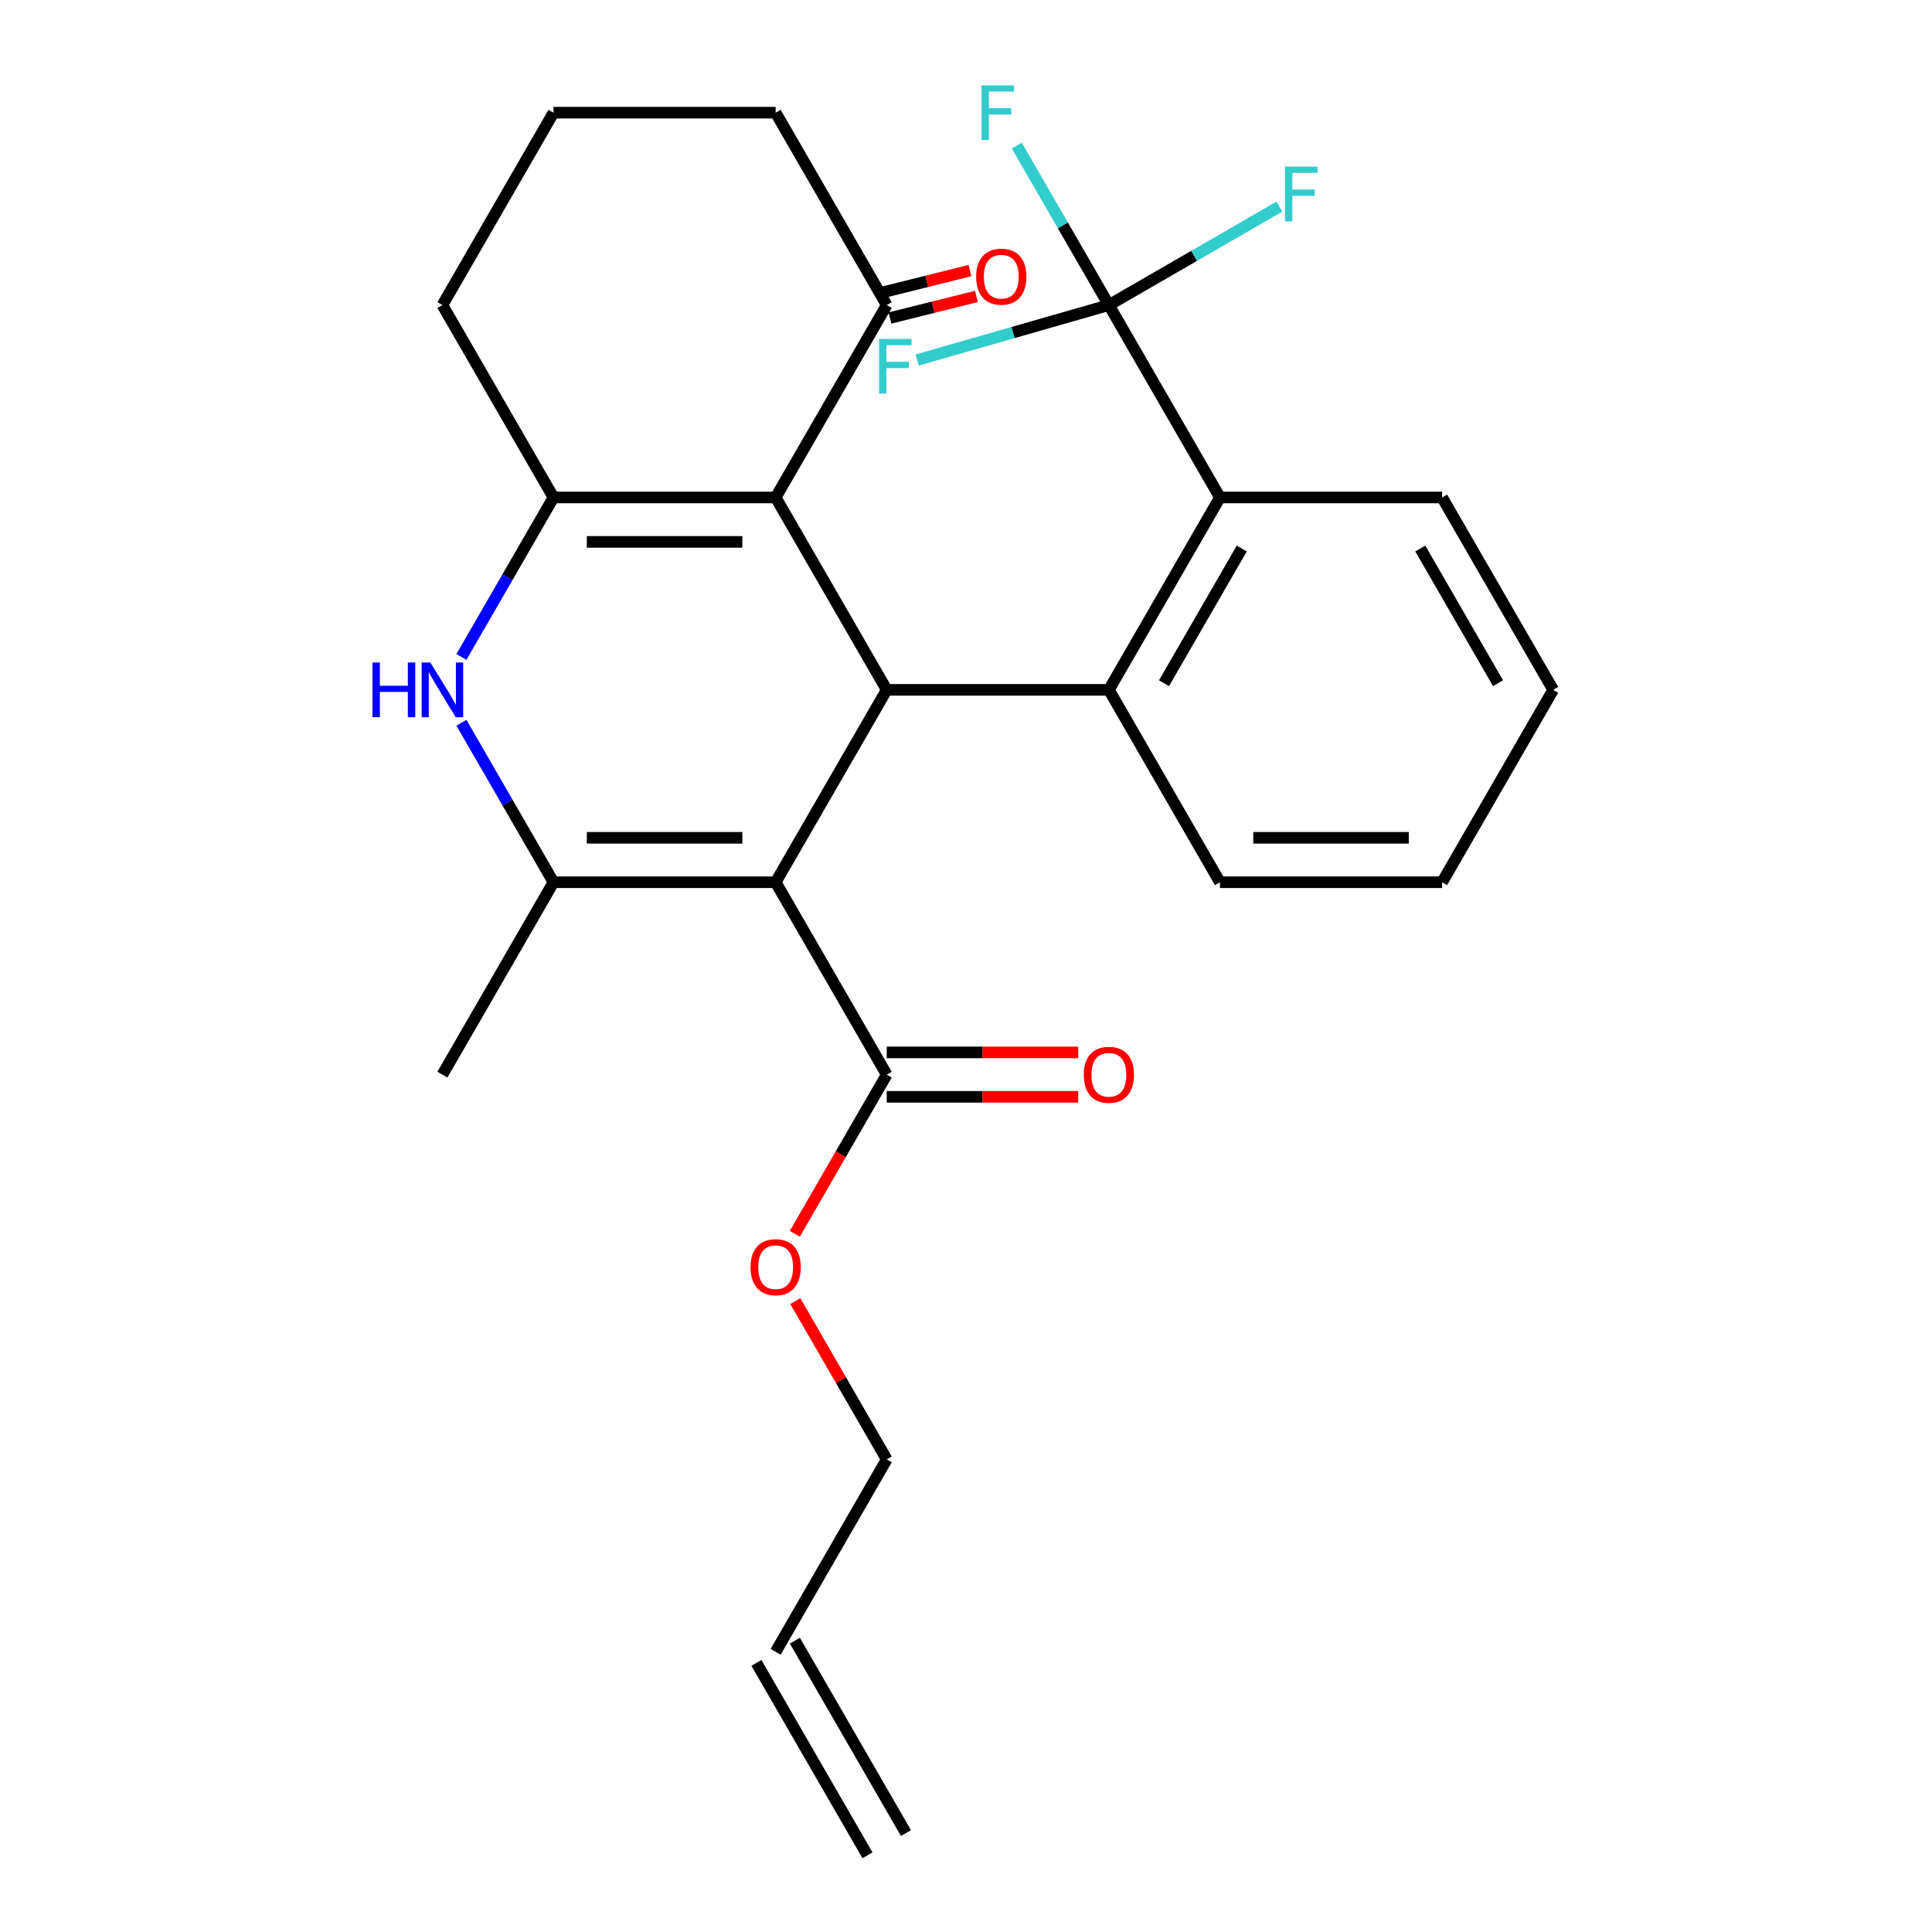 <?xml version='1.0' encoding='iso-8859-1'?>
<svg version='1.1' baseProfile='full'
              xmlns='http://www.w3.org/2000/svg'
                      xmlns:rdkit='http://www.rdkit.org/xml'
                      xmlns:xlink='http://www.w3.org/1999/xlink'
                  xml:space='preserve'
width='1000px' height='1000px' viewBox='0 0 1000 1000'>
<!-- END OF HEADER -->
<rect style='opacity:1.0;fill:#FFFFFF;stroke:none' width='1000' height='1000' x='0' y='0'> </rect>
<path class='bond-0' d='M 401.475,456.645 L 458.968,357.065' style='fill:none;fill-rule:evenodd;stroke:#000000;stroke-width:6px;stroke-linecap:butt;stroke-linejoin:miter;stroke-opacity:1' />
<path class='bond-2' d='M 401.475,456.645 L 286.49,456.645' style='fill:none;fill-rule:evenodd;stroke:#000000;stroke-width:6px;stroke-linecap:butt;stroke-linejoin:miter;stroke-opacity:1' />
<path class='bond-2' d='M 384.227,433.648 L 303.738,433.648' style='fill:none;fill-rule:evenodd;stroke:#000000;stroke-width:6px;stroke-linecap:butt;stroke-linejoin:miter;stroke-opacity:1' />
<path class='bond-8' d='M 401.475,456.645 L 458.968,556.225' style='fill:none;fill-rule:evenodd;stroke:#000000;stroke-width:6px;stroke-linecap:butt;stroke-linejoin:miter;stroke-opacity:1' />
<path class='bond-1' d='M 458.968,357.065 L 401.475,257.485' style='fill:none;fill-rule:evenodd;stroke:#000000;stroke-width:6px;stroke-linecap:butt;stroke-linejoin:miter;stroke-opacity:1' />
<path class='bond-5' d='M 458.968,357.065 L 573.953,357.065' style='fill:none;fill-rule:evenodd;stroke:#000000;stroke-width:6px;stroke-linecap:butt;stroke-linejoin:miter;stroke-opacity:1' />
<path class='bond-9' d='M 401.475,257.485 L 458.968,157.905' style='fill:none;fill-rule:evenodd;stroke:#000000;stroke-width:6px;stroke-linecap:butt;stroke-linejoin:miter;stroke-opacity:1' />
<path class='bond-27' d='M 401.475,257.485 L 286.49,257.485' style='fill:none;fill-rule:evenodd;stroke:#000000;stroke-width:6px;stroke-linecap:butt;stroke-linejoin:miter;stroke-opacity:1' />
<path class='bond-27' d='M 384.227,280.482 L 303.738,280.482' style='fill:none;fill-rule:evenodd;stroke:#000000;stroke-width:6px;stroke-linecap:butt;stroke-linejoin:miter;stroke-opacity:1' />
<path class='bond-4' d='M 286.49,456.645 L 262.661,415.372' style='fill:none;fill-rule:evenodd;stroke:#000000;stroke-width:6px;stroke-linecap:butt;stroke-linejoin:miter;stroke-opacity:1' />
<path class='bond-4' d='M 262.661,415.372 L 238.832,374.1' style='fill:none;fill-rule:evenodd;stroke:#0000FF;stroke-width:6px;stroke-linecap:butt;stroke-linejoin:miter;stroke-opacity:1' />
<path class='bond-19' d='M 286.49,456.645 L 228.997,556.225' style='fill:none;fill-rule:evenodd;stroke:#000000;stroke-width:6px;stroke-linecap:butt;stroke-linejoin:miter;stroke-opacity:1' />
<path class='bond-3' d='M 286.49,257.485 L 262.661,298.758' style='fill:none;fill-rule:evenodd;stroke:#000000;stroke-width:6px;stroke-linecap:butt;stroke-linejoin:miter;stroke-opacity:1' />
<path class='bond-3' d='M 262.661,298.758 L 238.832,340.03' style='fill:none;fill-rule:evenodd;stroke:#0000FF;stroke-width:6px;stroke-linecap:butt;stroke-linejoin:miter;stroke-opacity:1' />
<path class='bond-17' d='M 286.49,257.485 L 228.997,157.905' style='fill:none;fill-rule:evenodd;stroke:#000000;stroke-width:6px;stroke-linecap:butt;stroke-linejoin:miter;stroke-opacity:1' />
<path class='bond-7' d='M 573.953,357.065 L 631.446,257.485' style='fill:none;fill-rule:evenodd;stroke:#000000;stroke-width:6px;stroke-linecap:butt;stroke-linejoin:miter;stroke-opacity:1' />
<path class='bond-7' d='M 602.493,353.626 L 642.738,283.92' style='fill:none;fill-rule:evenodd;stroke:#000000;stroke-width:6px;stroke-linecap:butt;stroke-linejoin:miter;stroke-opacity:1' />
<path class='bond-20' d='M 573.953,357.065 L 631.446,456.645' style='fill:none;fill-rule:evenodd;stroke:#000000;stroke-width:6px;stroke-linecap:butt;stroke-linejoin:miter;stroke-opacity:1' />
<path class='bond-6' d='M 573.953,157.905 L 631.446,257.485' style='fill:none;fill-rule:evenodd;stroke:#000000;stroke-width:6px;stroke-linecap:butt;stroke-linejoin:miter;stroke-opacity:1' />
<path class='bond-12' d='M 573.953,157.905 L 550.124,116.632' style='fill:none;fill-rule:evenodd;stroke:#000000;stroke-width:6px;stroke-linecap:butt;stroke-linejoin:miter;stroke-opacity:1' />
<path class='bond-12' d='M 550.124,116.632 L 526.295,75.359' style='fill:none;fill-rule:evenodd;stroke:#33CCCC;stroke-width:6px;stroke-linecap:butt;stroke-linejoin:miter;stroke-opacity:1' />
<path class='bond-13' d='M 573.953,157.905 L 618.096,132.419' style='fill:none;fill-rule:evenodd;stroke:#000000;stroke-width:6px;stroke-linecap:butt;stroke-linejoin:miter;stroke-opacity:1' />
<path class='bond-13' d='M 618.096,132.419 L 662.238,106.933' style='fill:none;fill-rule:evenodd;stroke:#33CCCC;stroke-width:6px;stroke-linecap:butt;stroke-linejoin:miter;stroke-opacity:1' />
<path class='bond-14' d='M 573.953,157.905 L 524.334,172.13' style='fill:none;fill-rule:evenodd;stroke:#000000;stroke-width:6px;stroke-linecap:butt;stroke-linejoin:miter;stroke-opacity:1' />
<path class='bond-14' d='M 524.334,172.13 L 474.715,186.355' style='fill:none;fill-rule:evenodd;stroke:#33CCCC;stroke-width:6px;stroke-linecap:butt;stroke-linejoin:miter;stroke-opacity:1' />
<path class='bond-21' d='M 631.446,257.485 L 746.431,257.485' style='fill:none;fill-rule:evenodd;stroke:#000000;stroke-width:6px;stroke-linecap:butt;stroke-linejoin:miter;stroke-opacity:1' />
<path class='bond-10' d='M 458.968,567.724 L 508.523,567.724' style='fill:none;fill-rule:evenodd;stroke:#000000;stroke-width:6px;stroke-linecap:butt;stroke-linejoin:miter;stroke-opacity:1' />
<path class='bond-10' d='M 508.523,567.724 L 558.078,567.724' style='fill:none;fill-rule:evenodd;stroke:#FF0000;stroke-width:6px;stroke-linecap:butt;stroke-linejoin:miter;stroke-opacity:1' />
<path class='bond-10' d='M 458.968,544.727 L 508.523,544.727' style='fill:none;fill-rule:evenodd;stroke:#000000;stroke-width:6px;stroke-linecap:butt;stroke-linejoin:miter;stroke-opacity:1' />
<path class='bond-10' d='M 508.523,544.727 L 558.078,544.727' style='fill:none;fill-rule:evenodd;stroke:#FF0000;stroke-width:6px;stroke-linecap:butt;stroke-linejoin:miter;stroke-opacity:1' />
<path class='bond-18' d='M 458.968,556.225 L 435.185,597.418' style='fill:none;fill-rule:evenodd;stroke:#000000;stroke-width:6px;stroke-linecap:butt;stroke-linejoin:miter;stroke-opacity:1' />
<path class='bond-18' d='M 435.185,597.418 L 411.403,638.611' style='fill:none;fill-rule:evenodd;stroke:#FF0000;stroke-width:6px;stroke-linecap:butt;stroke-linejoin:miter;stroke-opacity:1' />
<path class='bond-11' d='M 460.637,164.599 L 483.019,159.017' style='fill:none;fill-rule:evenodd;stroke:#000000;stroke-width:6px;stroke-linecap:butt;stroke-linejoin:miter;stroke-opacity:1' />
<path class='bond-11' d='M 483.019,159.017 L 505.401,153.435' style='fill:none;fill-rule:evenodd;stroke:#FF0000;stroke-width:6px;stroke-linecap:butt;stroke-linejoin:miter;stroke-opacity:1' />
<path class='bond-11' d='M 457.298,151.211 L 479.68,145.629' style='fill:none;fill-rule:evenodd;stroke:#000000;stroke-width:6px;stroke-linecap:butt;stroke-linejoin:miter;stroke-opacity:1' />
<path class='bond-11' d='M 479.68,145.629 L 502.063,140.047' style='fill:none;fill-rule:evenodd;stroke:#FF0000;stroke-width:6px;stroke-linecap:butt;stroke-linejoin:miter;stroke-opacity:1' />
<path class='bond-22' d='M 458.968,157.905 L 401.475,58.325' style='fill:none;fill-rule:evenodd;stroke:#000000;stroke-width:6px;stroke-linecap:butt;stroke-linejoin:miter;stroke-opacity:1' />
<path class='bond-15' d='M 401.475,854.965 L 458.968,755.385' style='fill:none;fill-rule:evenodd;stroke:#000000;stroke-width:6px;stroke-linecap:butt;stroke-linejoin:miter;stroke-opacity:1' />
<path class='bond-16' d='M 391.517,860.715 L 449.01,960.295' style='fill:none;fill-rule:evenodd;stroke:#000000;stroke-width:6px;stroke-linecap:butt;stroke-linejoin:miter;stroke-opacity:1' />
<path class='bond-16' d='M 411.433,849.216 L 468.926,948.796' style='fill:none;fill-rule:evenodd;stroke:#000000;stroke-width:6px;stroke-linecap:butt;stroke-linejoin:miter;stroke-opacity:1' />
<path class='bond-23' d='M 228.997,157.905 L 286.49,58.325' style='fill:none;fill-rule:evenodd;stroke:#000000;stroke-width:6px;stroke-linecap:butt;stroke-linejoin:miter;stroke-opacity:1' />
<path class='bond-24' d='M 411.657,673.44 L 435.312,714.413' style='fill:none;fill-rule:evenodd;stroke:#FF0000;stroke-width:6px;stroke-linecap:butt;stroke-linejoin:miter;stroke-opacity:1' />
<path class='bond-24' d='M 435.312,714.413 L 458.968,755.385' style='fill:none;fill-rule:evenodd;stroke:#000000;stroke-width:6px;stroke-linecap:butt;stroke-linejoin:miter;stroke-opacity:1' />
<path class='bond-25' d='M 631.446,456.645 L 746.431,456.645' style='fill:none;fill-rule:evenodd;stroke:#000000;stroke-width:6px;stroke-linecap:butt;stroke-linejoin:miter;stroke-opacity:1' />
<path class='bond-25' d='M 648.693,433.648 L 729.183,433.648' style='fill:none;fill-rule:evenodd;stroke:#000000;stroke-width:6px;stroke-linecap:butt;stroke-linejoin:miter;stroke-opacity:1' />
<path class='bond-29' d='M 746.431,257.485 L 803.923,357.065' style='fill:none;fill-rule:evenodd;stroke:#000000;stroke-width:6px;stroke-linecap:butt;stroke-linejoin:miter;stroke-opacity:1' />
<path class='bond-29' d='M 735.139,283.92 L 775.383,353.626' style='fill:none;fill-rule:evenodd;stroke:#000000;stroke-width:6px;stroke-linecap:butt;stroke-linejoin:miter;stroke-opacity:1' />
<path class='bond-28' d='M 401.475,58.325 L 286.49,58.325' style='fill:none;fill-rule:evenodd;stroke:#000000;stroke-width:6px;stroke-linecap:butt;stroke-linejoin:miter;stroke-opacity:1' />
<path class='bond-26' d='M 746.431,456.645 L 803.923,357.065' style='fill:none;fill-rule:evenodd;stroke:#000000;stroke-width:6px;stroke-linecap:butt;stroke-linejoin:miter;stroke-opacity:1' />
<path  class='atom-5' d='M 192.777 342.905
L 196.617 342.905
L 196.617 354.945
L 211.097 354.945
L 211.097 342.905
L 214.937 342.905
L 214.937 371.225
L 211.097 371.225
L 211.097 358.145
L 196.617 358.145
L 196.617 371.225
L 192.777 371.225
L 192.777 342.905
' fill='#0000FF'/>
<path  class='atom-5' d='M 222.737 342.905
L 232.017 357.905
Q 232.937 359.385, 234.417 362.065
Q 235.897 364.745, 235.977 364.905
L 235.977 342.905
L 239.737 342.905
L 239.737 371.225
L 235.857 371.225
L 225.897 354.825
Q 224.737 352.905, 223.497 350.705
Q 222.297 348.505, 221.937 347.825
L 221.937 371.225
L 218.257 371.225
L 218.257 342.905
L 222.737 342.905
' fill='#0000FF'/>
<path  class='atom-11' d='M 560.953 556.305
Q 560.953 549.505, 564.313 545.705
Q 567.673 541.905, 573.953 541.905
Q 580.233 541.905, 583.593 545.705
Q 586.953 549.505, 586.953 556.305
Q 586.953 563.185, 583.553 567.105
Q 580.153 570.985, 573.953 570.985
Q 567.713 570.985, 564.313 567.105
Q 560.953 563.225, 560.953 556.305
M 573.953 567.785
Q 578.273 567.785, 580.593 564.905
Q 582.953 561.985, 582.953 556.305
Q 582.953 550.745, 580.593 547.945
Q 578.273 545.105, 573.953 545.105
Q 569.633 545.105, 567.273 547.905
Q 564.953 550.705, 564.953 556.305
Q 564.953 562.025, 567.273 564.905
Q 569.633 567.785, 573.953 567.785
' fill='#FF0000'/>
<path  class='atom-12' d='M 505.26 143.198
Q 505.26 136.398, 508.62 132.598
Q 511.98 128.798, 518.26 128.798
Q 524.54 128.798, 527.9 132.598
Q 531.26 136.398, 531.26 143.198
Q 531.26 150.078, 527.86 153.998
Q 524.46 157.878, 518.26 157.878
Q 512.02 157.878, 508.62 153.998
Q 505.26 150.118, 505.26 143.198
M 518.26 154.678
Q 522.58 154.678, 524.9 151.798
Q 527.26 148.878, 527.26 143.198
Q 527.26 137.638, 524.9 134.838
Q 522.58 131.998, 518.26 131.998
Q 513.94 131.998, 511.58 134.798
Q 509.26 137.598, 509.26 143.198
Q 509.26 148.918, 511.58 151.798
Q 513.94 154.678, 518.26 154.678
' fill='#FF0000'/>
<path  class='atom-13' d='M 508.04 44.165
L 524.88 44.165
L 524.88 47.405
L 511.84 47.405
L 511.84 56.005
L 523.44 56.005
L 523.44 59.285
L 511.84 59.285
L 511.84 72.485
L 508.04 72.485
L 508.04 44.165
' fill='#33CCCC'/>
<path  class='atom-14' d='M 665.113 86.252
L 681.953 86.252
L 681.953 89.492
L 668.913 89.492
L 668.913 98.092
L 680.513 98.092
L 680.513 101.372
L 668.913 101.372
L 668.913 114.572
L 665.113 114.572
L 665.113 86.252
' fill='#33CCCC'/>
<path  class='atom-15' d='M 455 175.433
L 471.84 175.433
L 471.84 178.673
L 458.8 178.673
L 458.8 187.273
L 470.4 187.273
L 470.4 190.553
L 458.8 190.553
L 458.8 203.753
L 455 203.753
L 455 175.433
' fill='#33CCCC'/>
<path  class='atom-19' d='M 388.475 655.885
Q 388.475 649.085, 391.835 645.285
Q 395.195 641.485, 401.475 641.485
Q 407.755 641.485, 411.115 645.285
Q 414.475 649.085, 414.475 655.885
Q 414.475 662.765, 411.075 666.685
Q 407.675 670.565, 401.475 670.565
Q 395.235 670.565, 391.835 666.685
Q 388.475 662.805, 388.475 655.885
M 401.475 667.365
Q 405.795 667.365, 408.115 664.485
Q 410.475 661.565, 410.475 655.885
Q 410.475 650.325, 408.115 647.525
Q 405.795 644.685, 401.475 644.685
Q 397.155 644.685, 394.795 647.485
Q 392.475 650.285, 392.475 655.885
Q 392.475 661.605, 394.795 664.485
Q 397.155 667.365, 401.475 667.365
' fill='#FF0000'/>
</svg>
